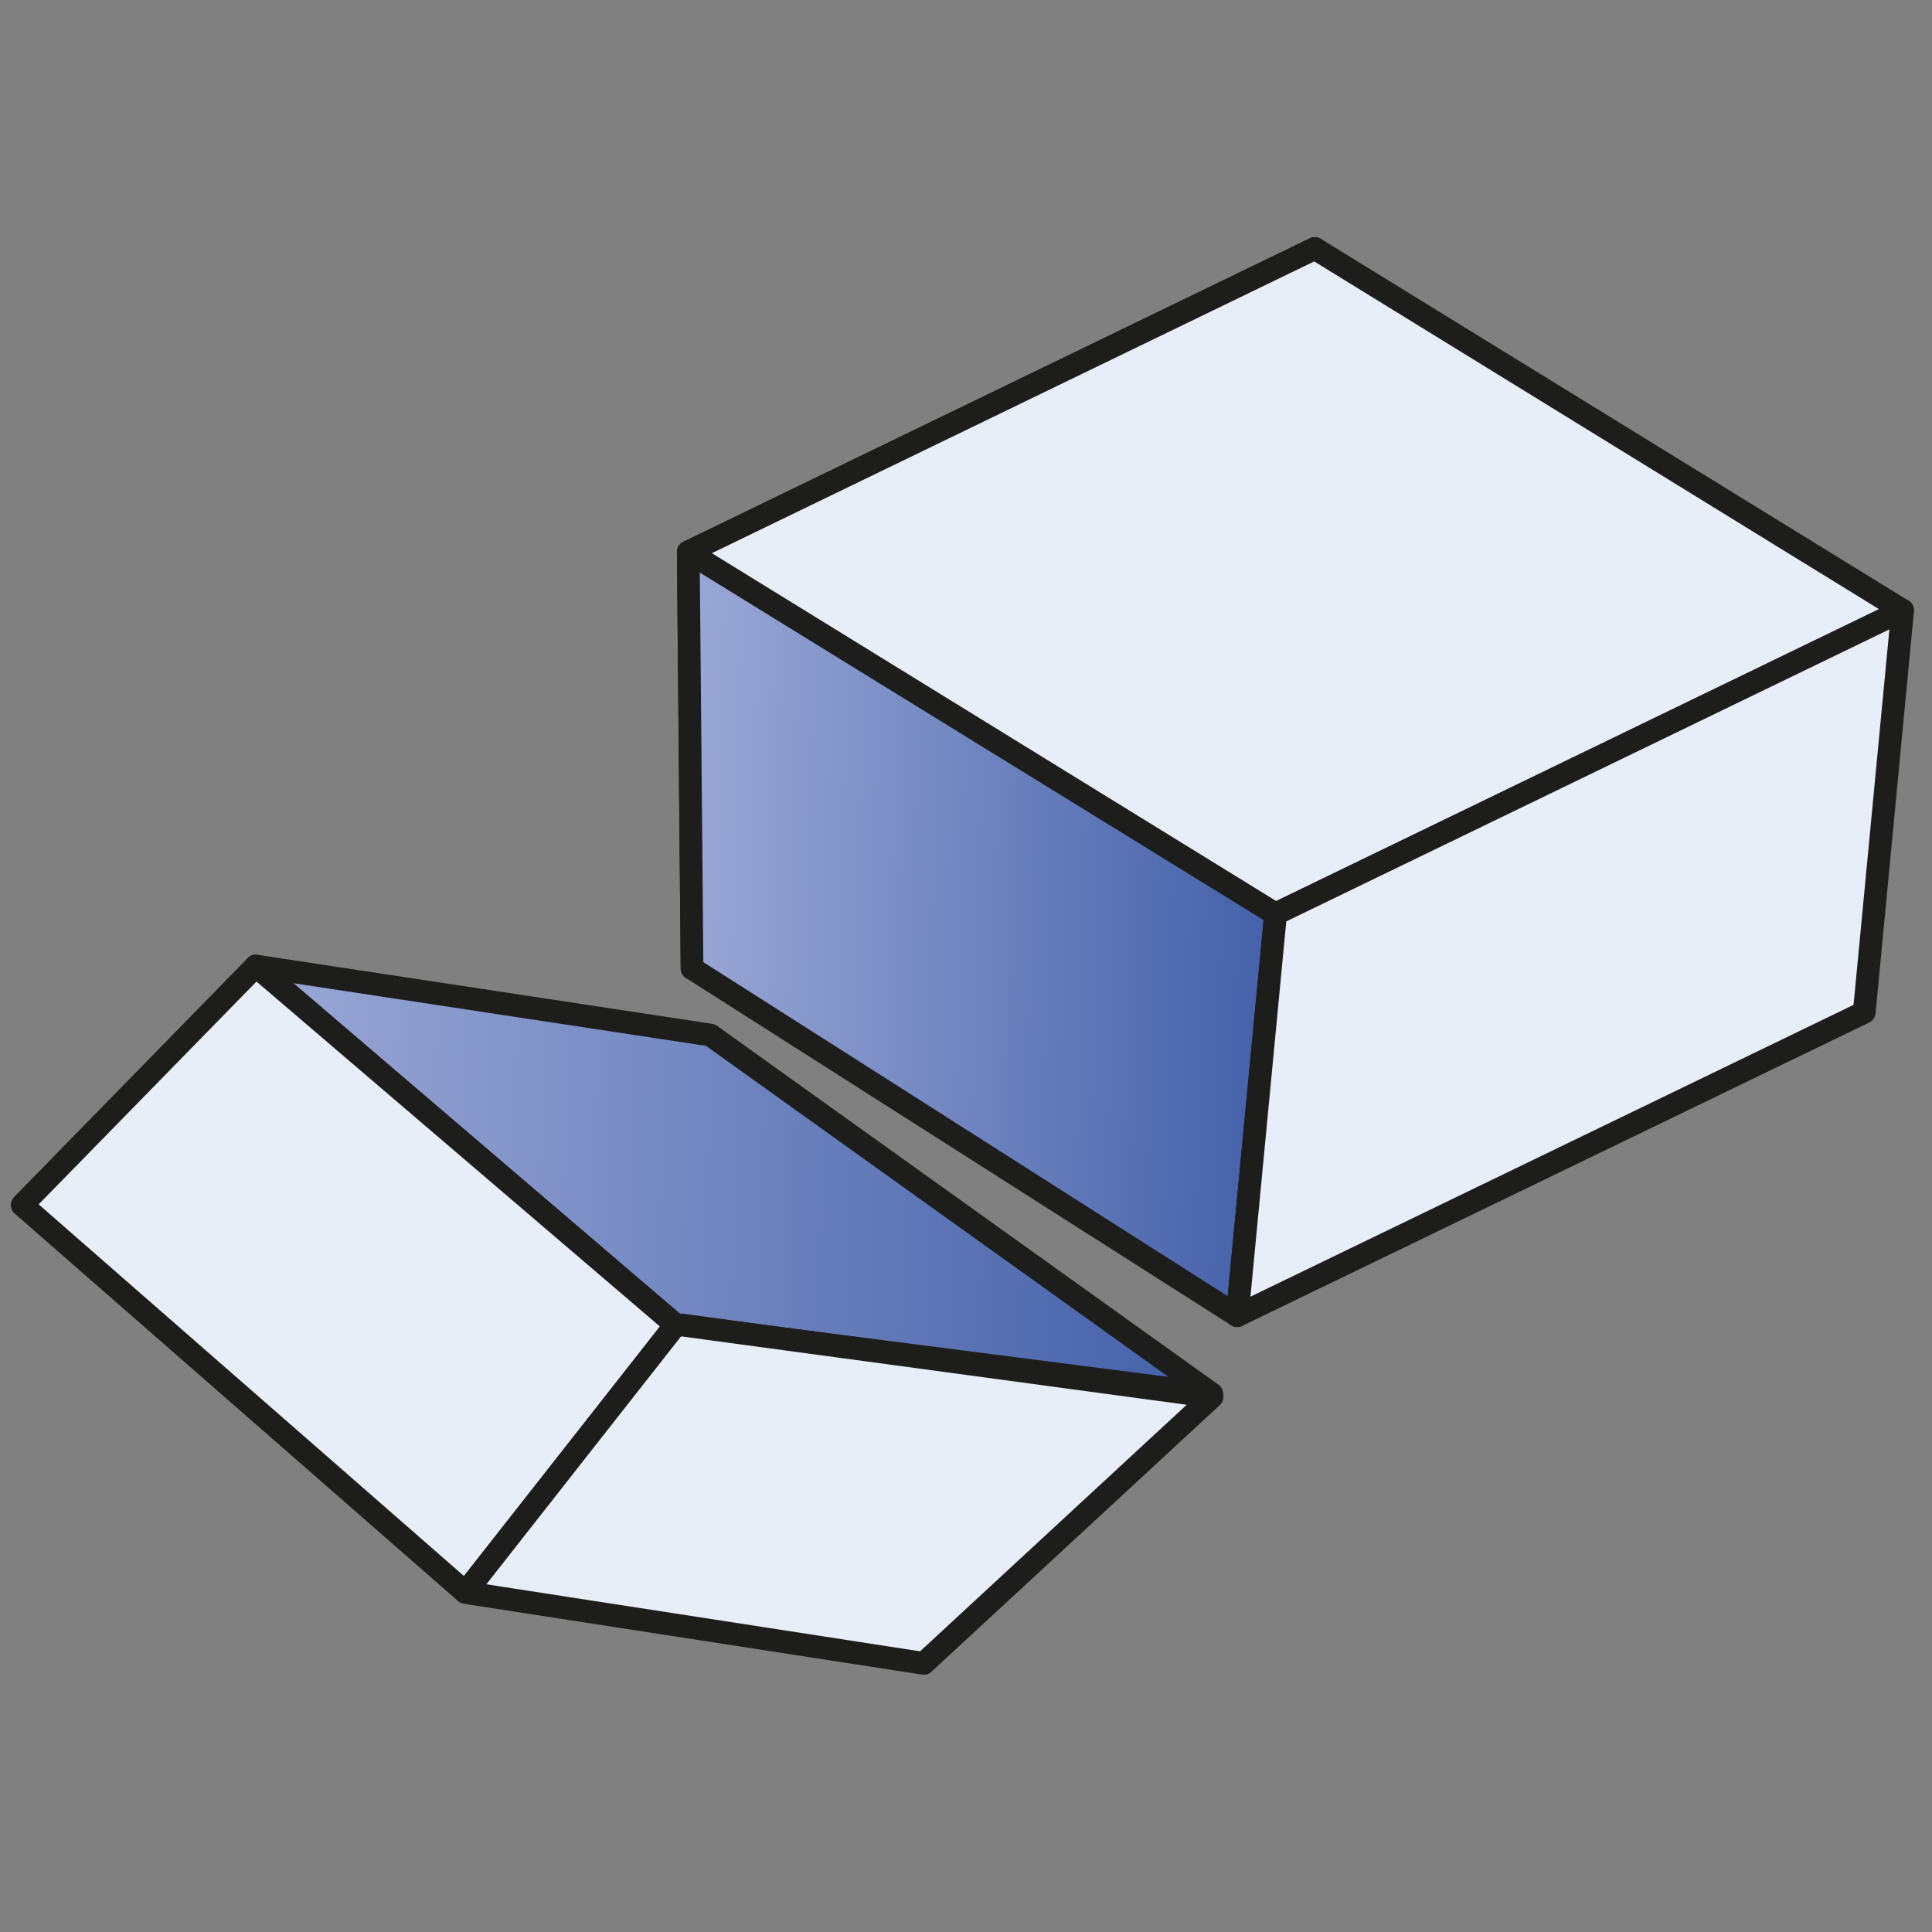 <?xml version="1.0" encoding="utf-8"?>
<!-- Generator: Adobe Illustrator 16.0.0, SVG Export Plug-In . SVG Version: 6.00 Build 0)  -->
<!DOCTYPE svg PUBLIC "-//W3C//DTD SVG 1.1//EN" "http://www.w3.org/Graphics/SVG/1.1/DTD/svg11.dtd">
<svg version="1.1" id="Layer_1" xmlns="http://www.w3.org/2000/svg" xmlns:xlink="http://www.w3.org/1999/xlink" x="0px" y="0px"
	 width="595.279px" height="595.279px" viewBox="0 0 595.279 595.279" enable-background="new 0 0 595.279 595.279"
	 xml:space="preserve">
<rect x="0" y="0" width="595.279" height="595.279" fill="#808080" stroke="none"/>
<g>
	<g>
		
			<linearGradient id="SVGID_1_" gradientUnits="userSpaceOnUse" x1="75.901" y1="365.081" x2="376.221" y2="365.081" gradientTransform="matrix(0.994 -0.025 -0.025 0.888 10.659 45.287)">
			<stop  offset="0" style="stop-color:#9BA8D6"/>
			<stop  offset="1" style="stop-color:#4360A9"/>
		</linearGradient>
		
			<polygon fill="url(#SVGID_1_)" stroke="#1D1E1C" stroke-width="7" stroke-linecap="square" stroke-linejoin="round" stroke-miterlimit="10" points="
			218.88,318.913 78.814,297.649 208.158,408.231 373.384,429.487 		"/>
	</g>
	<g>
		<polygon fill="#E8EEF8" stroke="#1D1E1C" stroke-width="7" stroke-linecap="round" stroke-linejoin="round" points="
			78.814,297.649 6.823,371.278 143.424,490.654 208.158,408.231 		"/>
	</g>
	<g>
		<polyline fill="#E8EEF8" stroke="#1D1E1C" stroke-width="7" stroke-linecap="round" stroke-linejoin="round" points="
			209.954,408.237 373.469,430.36 284.624,512.516 144.885,490.915 		"/>
	</g>
	<g>
		<polygon fill="#E8EEF8" stroke="#1D1E1C" stroke-width="7" stroke-linecap="round" stroke-linejoin="round" points="
			398.11,198.587 213.231,298.379 212.071,170.079 405.128,76.562 		"/>
	</g>
	<g>
		
			<linearGradient id="SVGID_2_" gradientUnits="userSpaceOnUse" x1="206.346" y1="281.617" x2="391.714" y2="281.617" gradientTransform="matrix(0.994 -0.025 -0.025 0.888 10.659 45.287)">
			<stop  offset="0" style="stop-color:#9BA8D6"/>
			<stop  offset="1" style="stop-color:#4360A9"/>
		</linearGradient>
		
			<polygon fill="url(#SVGID_2_)" stroke="#1D1E1C" stroke-width="7" stroke-linecap="square" stroke-linejoin="round" stroke-miterlimit="10" points="
			212.071,170.079 213.231,298.379 381.208,405.382 393.024,281.609 		"/>
	</g>
	<g>
		<polygon fill="#E8EEF8" stroke="#1D1E1C" stroke-width="7" stroke-linecap="round" stroke-linejoin="round" points="
			405.128,76.562 212.071,170.079 393.024,281.609 586.226,188.059 		"/>
	</g>
	<g>
		<polygon fill="#E8EEF8" stroke="#1D1E1C" stroke-width="7" stroke-linecap="round" stroke-linejoin="round" points="
			574.404,311.907 381.208,405.382 393.024,281.609 586.226,188.059 		"/>
	</g>
</g>
<line fill="#E8EEF8" stroke="#1D1E1C" stroke-width="7" stroke-linecap="round" stroke-linejoin="round" x1="208.158" y1="408.231" x2="143.424" y2="490.654"/>
</svg>
